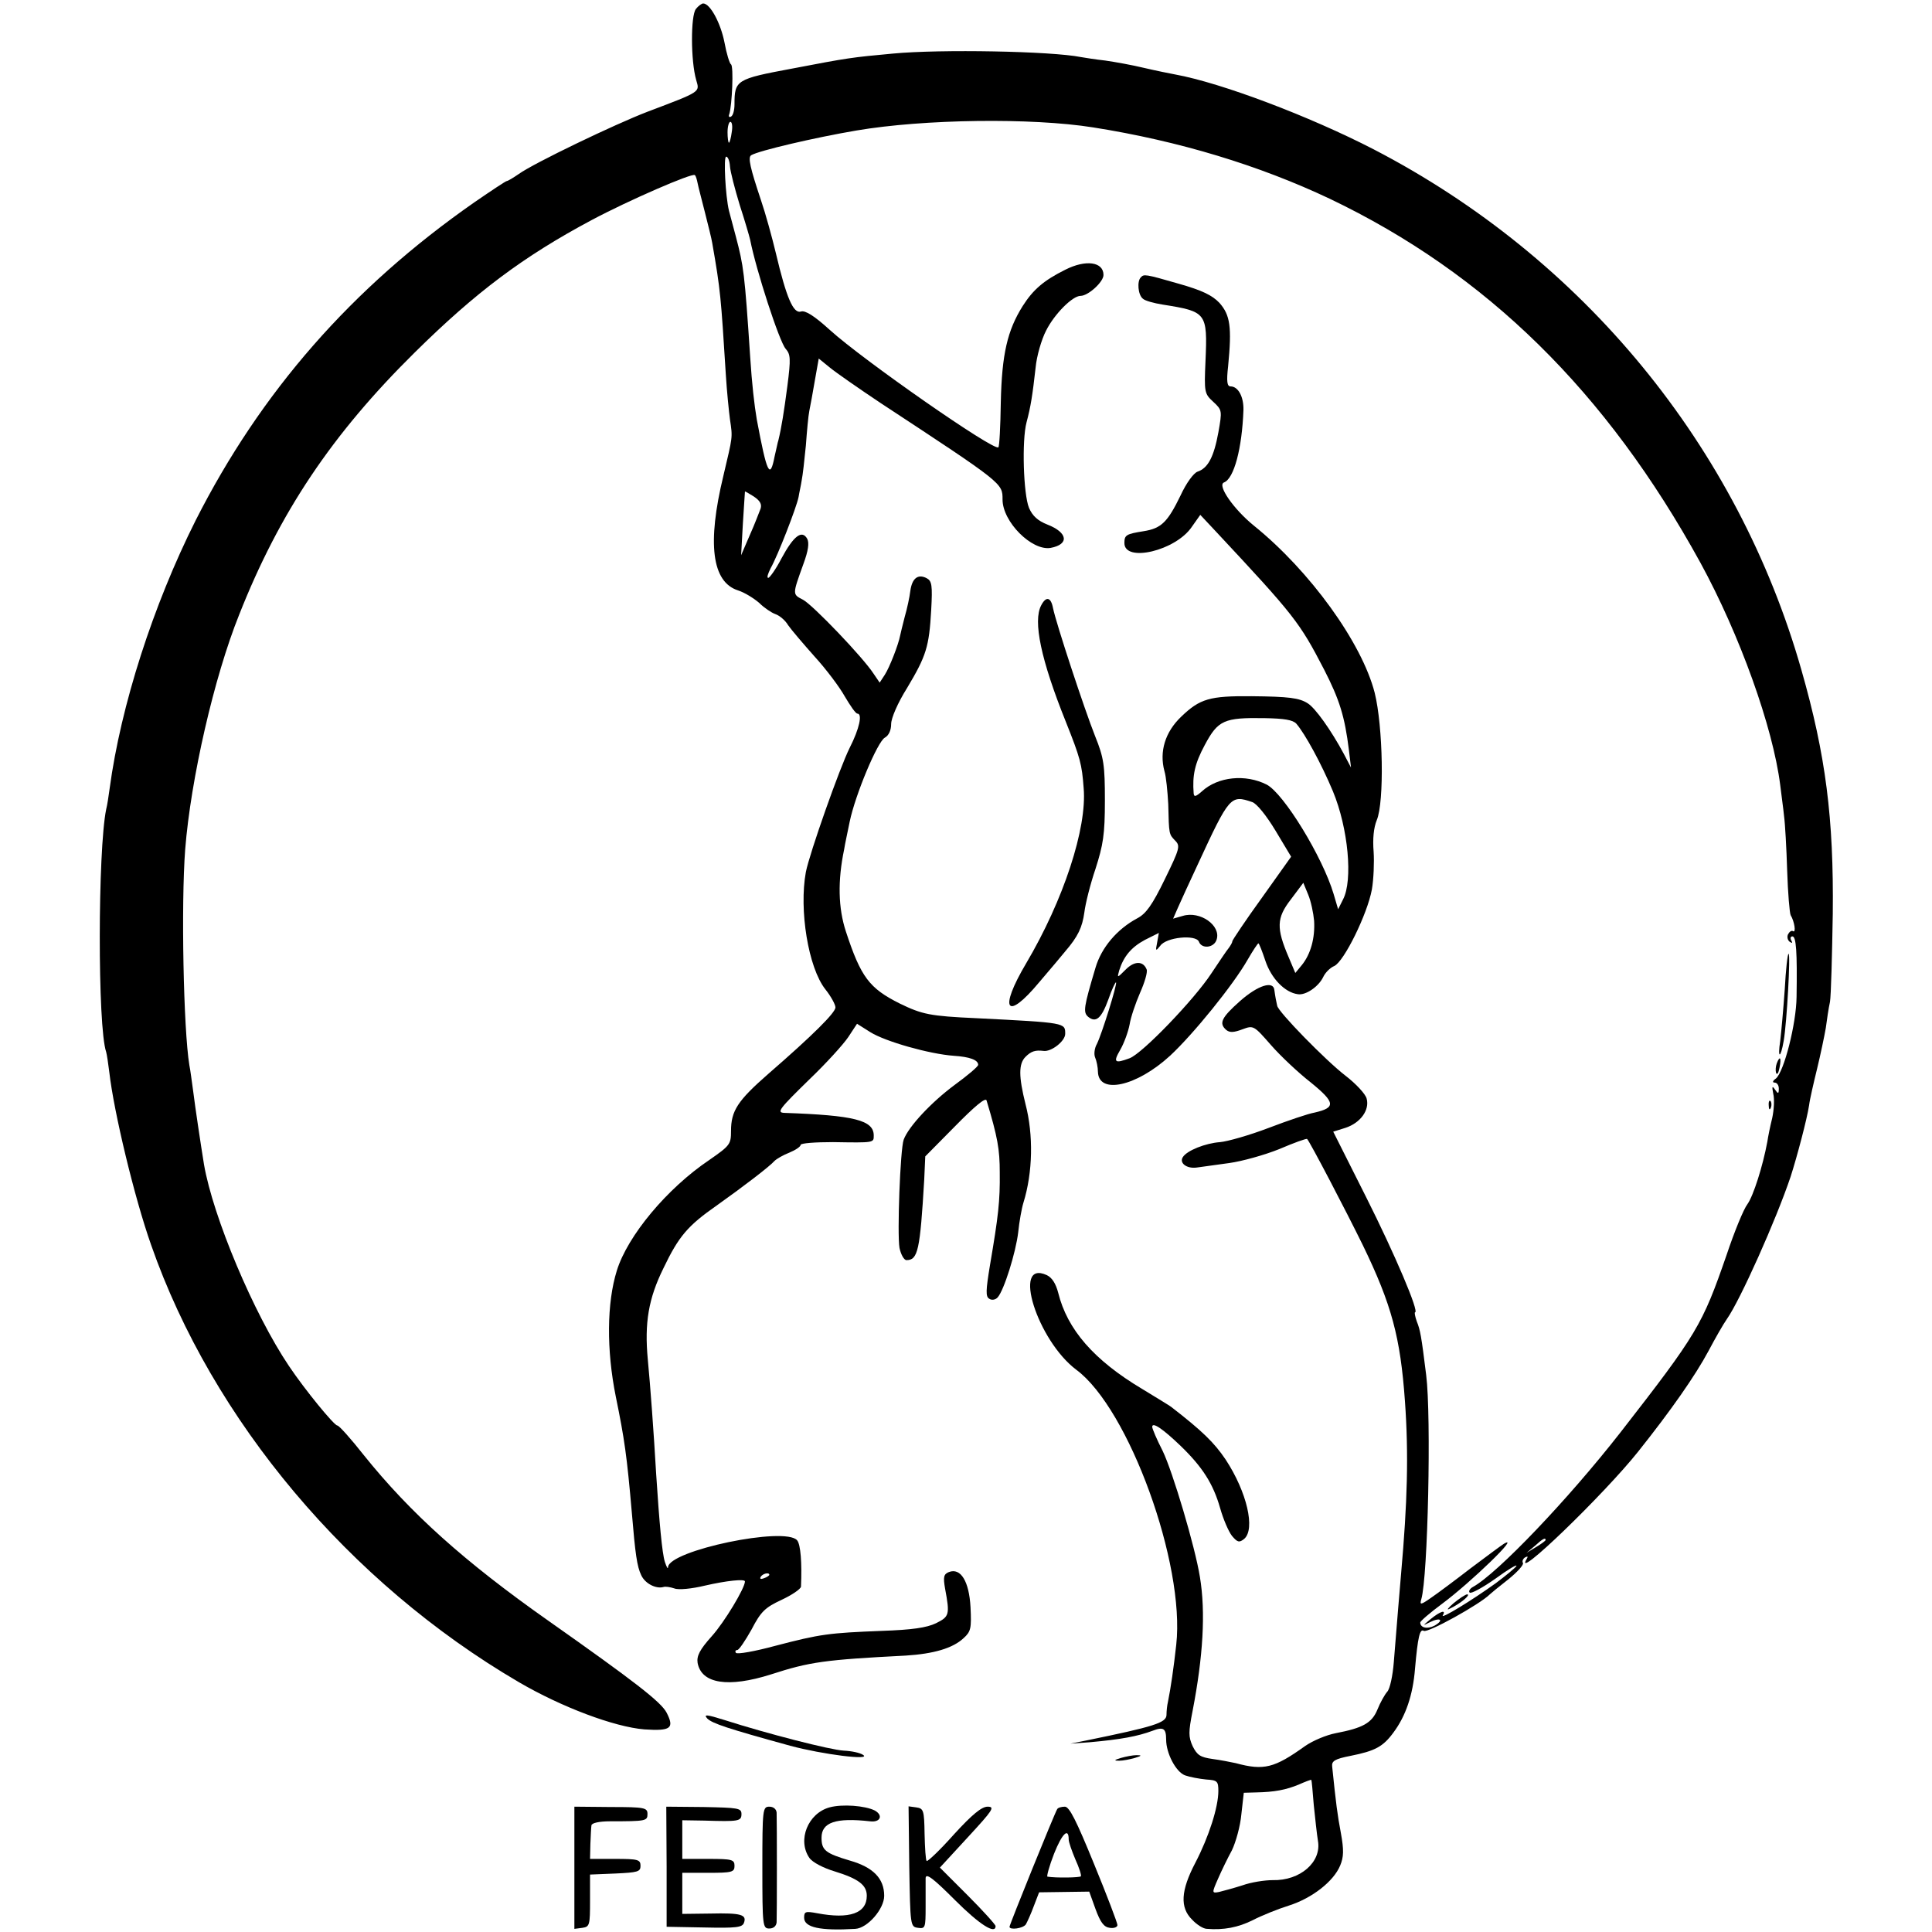 <?xml version="1.0" standalone="no"?>
<!DOCTYPE svg PUBLIC "-//W3C//DTD SVG 20010904//EN"
 "http://www.w3.org/TR/2001/REC-SVG-20010904/DTD/svg10.dtd">
<svg version="1.0" xmlns="http://www.w3.org/2000/svg"
 width="555pt" height="555pt" viewBox="0 0 555 555"
 preserveAspectRatio="xMidYMid meet">
<g transform="translate(0,555) scale(0.1,-0.1)"
fill="#000000" stroke="none">
<path d="M1999 5524 c-15 -19 -15 -149 1 -204 10 -35 16 -32 -140 -91 -94 -36
-327 -148 -370 -179 -16 -11 -31 -20 -34 -20 -3 0 -45 -28 -93 -61 -353 -246
-614 -545 -801 -914 -122 -243 -215 -532 -247 -770 -3 -22 -7 -49 -10 -60 -24
-117 -25 -625 0 -697 2 -7 6 -33 9 -58 13 -114 72 -360 120 -496 176 -504 569
-971 1056 -1256 123 -72 275 -129 361 -136 76 -5 87 3 64 48 -16 31 -94 91
-341 265 -240 169 -395 308 -529 475 -37 47 -71 85 -76 85 -9 0 -92 101 -139
171 -101 150 -218 428 -244 579 -10 62 -25 162 -31 210 -4 28 -8 61 -11 75
-17 103 -24 463 -12 620 16 202 83 495 155 674 116 294 267 519 504 753 175
173 312 276 509 381 105 56 289 136 296 129 3 -2 6 -13 8 -23 2 -11 12 -48 21
-84 9 -36 19 -75 21 -88 24 -137 25 -155 39 -377 3 -49 9 -108 12 -130 8 -54
8 -47 -19 -162 -47 -194 -33 -305 42 -329 19 -6 46 -23 61 -36 14 -14 35 -28
46 -32 12 -4 29 -18 37 -32 9 -13 44 -54 76 -90 33 -36 72 -88 87 -115 16 -27
31 -49 36 -49 15 0 6 -43 -22 -98 -29 -58 -115 -302 -126 -357 -20 -109 7
-275 56 -337 16 -20 29 -44 29 -52 0 -15 -64 -79 -193 -191 -88 -77 -107 -106
-107 -164 0 -38 -3 -42 -62 -83 -122 -82 -235 -218 -266 -318 -29 -93 -30
-228 -3 -362 25 -122 32 -171 46 -333 10 -120 15 -155 27 -180 11 -24 42 -40
64 -34 5 2 19 0 31 -4 12 -5 51 -1 88 8 61 14 115 20 115 12 0 -19 -59 -117
-95 -157 -35 -39 -44 -57 -41 -77 11 -60 88 -72 211 -33 111 36 154 42 387 54
80 5 135 21 166 50 21 19 23 28 20 89 -4 74 -28 114 -62 101 -15 -6 -17 -14
-11 -48 14 -75 12 -80 -26 -99 -27 -13 -69 -19 -155 -22 -153 -6 -177 -9 -307
-43 -59 -16 -110 -25 -113 -20 -3 4 -1 8 4 8 5 0 23 27 41 59 27 52 39 63 86
85 30 14 55 31 56 38 3 68 -1 121 -11 133 -34 41 -368 -29 -371 -77 0 -7 -4 0
-9 15 -8 25 -16 113 -25 252 -7 121 -17 256 -24 329 -10 106 2 176 45 263 44
92 70 122 153 180 76 54 152 112 166 128 6 6 25 17 43 24 17 7 32 17 32 22 0
5 42 8 93 8 119 -2 117 -2 117 19 0 44 -56 58 -257 65 -23 1 -14 12 73 97 47
45 97 100 111 121 l25 38 38 -24 c43 -27 170 -63 240 -68 46 -3 70 -12 70 -26
0 -5 -31 -31 -68 -58 -66 -49 -132 -119 -146 -157 -10 -28 -19 -271 -12 -311
4 -19 13 -35 20 -35 33 0 39 28 51 231 l3 67 86 87 c55 56 87 83 90 74 32
-106 38 -141 38 -207 1 -82 -4 -125 -28 -266 -12 -73 -13 -91 -2 -97 7 -5 18
-3 24 4 18 20 52 128 59 187 3 30 10 69 15 85 27 87 29 195 6 283 -20 80 -20
116 0 136 16 16 28 20 52 17 22 -3 62 28 62 49 0 32 2 32 -255 45 -134 6 -156
11 -220 42 -88 44 -112 76 -155 207 -22 67 -24 145 -5 236 2 14 10 50 16 80
16 77 80 230 101 241 11 6 18 21 18 39 0 17 19 61 46 104 55 92 63 118 69 223
4 72 2 84 -13 92 -25 13 -42 0 -47 -37 -2 -17 -9 -50 -16 -74 -6 -24 -12 -47
-13 -53 -5 -27 -31 -93 -44 -113 l-15 -23 -17 25 c-31 48 -175 198 -203 213
-31 16 -31 14 1 103 14 38 17 60 11 72 -15 27 -39 9 -74 -56 -16 -31 -34 -56
-38 -56 -5 0 -1 12 7 28 20 35 74 174 80 204 2 13 7 34 9 48 3 14 8 59 12 100
3 41 7 86 10 100 3 14 10 53 16 88 l11 62 32 -26 c17 -14 83 -60 146 -102 353
-232 350 -230 350 -277 0 -64 84 -148 138 -139 54 10 50 44 -9 67 -28 11 -43
25 -53 48 -16 39 -21 194 -7 246 12 45 17 77 26 157 3 33 17 81 30 106 24 48
76 100 99 100 22 0 66 40 66 60 0 38 -51 45 -110 15 -62 -31 -92 -57 -122
-104 -44 -70 -60 -138 -63 -277 -1 -69 -4 -127 -7 -129 -12 -12 -388 250 -484
337 -45 41 -71 57 -83 53 -22 -7 -42 40 -72 167 -11 46 -30 115 -43 153 -31
93 -38 123 -28 129 21 13 184 51 302 71 194 33 504 37 680 9 247 -39 477 -109
680 -205 450 -215 795 -554 1065 -1046 113 -207 208 -472 229 -638 3 -27 9
-67 11 -89 3 -21 7 -92 9 -157 2 -64 7 -122 10 -128 11 -18 16 -52 7 -46 -5 3
-11 -2 -15 -10 -3 -8 0 -17 6 -21 7 -4 8 -3 4 4 -4 7 -2 12 3 12 11 0 14 -44
12 -174 -1 -78 -36 -214 -59 -234 -10 -7 -11 -12 -4 -12 7 0 12 -8 12 -17 0
-16 -2 -16 -11 -3 -8 12 -9 9 -5 -12 4 -15 2 -47 -3 -70 -6 -24 -12 -54 -14
-68 -13 -70 -40 -155 -57 -179 -11 -14 -38 -80 -60 -146 -70 -202 -84 -226
-305 -510 -150 -192 -353 -405 -424 -444 -9 -5 -13 -13 -9 -16 4 -4 37 14 74
40 37 27 64 43 60 36 -4 -6 -31 -28 -59 -49 -68 -49 -161 -106 -152 -92 10 17
-8 11 -35 -11 -24 -20 -24 -20 -2 -9 30 15 41 6 13 -10 -21 -11 -41 -6 -41 9
0 4 28 28 63 54 82 61 228 202 177 172 -8 -5 -51 -37 -95 -70 -44 -34 -95 -72
-114 -85 -30 -21 -33 -21 -28 -4 19 63 29 526 14 644 -14 113 -17 129 -27 154
-5 14 -7 26 -5 26 13 0 -58 167 -141 332 l-94 187 35 11 c43 14 70 51 61 84
-3 13 -31 43 -61 66 -56 43 -194 184 -196 201 -1 5 -3 14 -4 19 -1 6 -3 17 -4
25 -2 29 -47 15 -99 -31 -54 -48 -61 -64 -39 -83 10 -8 22 -7 46 2 32 12 33
11 82 -45 27 -31 79 -80 115 -108 70 -57 72 -72 11 -86 -18 -3 -77 -23 -132
-44 -55 -21 -118 -39 -140 -41 -42 -3 -95 -24 -107 -43 -11 -17 11 -34 40 -30
15 2 57 8 94 13 36 5 101 23 143 40 42 18 78 31 80 29 8 -8 111 -205 160 -305
83 -171 108 -265 121 -448 11 -153 7 -292 -11 -495 -4 -48 -12 -140 -21 -255
-3 -38 -11 -77 -19 -85 -7 -8 -20 -31 -28 -51 -16 -39 -42 -53 -120 -68 -26
-5 -65 -21 -88 -37 -88 -63 -118 -71 -199 -49 -14 3 -44 9 -67 12 -35 5 -44
11 -57 37 -12 27 -12 40 0 101 30 155 38 283 21 385 -14 87 -78 302 -107 362
-17 33 -30 64 -30 69 0 15 30 -5 82 -55 62 -60 93 -108 113 -178 9 -32 24 -67
34 -80 16 -19 21 -20 35 -9 33 28 8 135 -53 228 -33 49 -67 82 -156 151 -5 4
-43 27 -84 52 -139 83 -215 171 -241 276 -7 27 -18 44 -33 51 -101 46 -27
-188 85 -272 151 -112 313 -558 287 -790 -7 -64 -16 -126 -24 -165 -2 -8 -4
-25 -4 -37 -1 -22 -35 -33 -231 -73 l-45 -9 55 4 c90 8 138 17 181 33 31 12
39 7 39 -25 0 -40 28 -93 54 -103 14 -5 41 -10 61 -12 32 -2 35 -5 35 -33 0
-46 -27 -131 -66 -206 -42 -80 -45 -129 -9 -164 13 -14 32 -26 42 -26 48 -4
90 4 132 25 25 13 72 32 104 42 66 21 128 69 147 115 10 24 11 44 2 93 -10 53
-14 84 -25 191 -2 16 7 22 53 31 70 14 93 26 123 67 35 47 56 107 62 184 8 91
14 115 25 108 11 -7 161 76 190 105 3 3 26 22 53 43 26 21 45 42 42 47 -3 5 0
12 6 16 8 4 9 3 5 -4 -43 -71 223 186 320 308 94 118 164 218 202 289 19 36
43 78 53 92 38 54 141 284 183 409 18 56 47 165 53 205 2 17 13 64 23 105 10
41 21 94 25 117 3 23 8 57 12 75 3 18 6 132 8 253 3 274 -20 455 -90 700 -183
643 -627 1184 -1229 1496 -184 95 -438 191 -570 215 -16 3 -56 11 -90 19 -33
8 -83 17 -111 21 -27 3 -59 8 -70 10 -85 17 -403 23 -540 10 -119 -11 -127
-12 -289 -43 -161 -30 -166 -33 -166 -103 0 -16 -4 -32 -10 -35 -5 -3 -8 0 -5
7 8 25 13 138 5 143 -4 2 -13 31 -19 64 -11 55 -41 111 -61 111 -4 0 -14 -7
-21 -16z m103 -354 c-2 -16 -6 -30 -8 -30 -2 0 -4 14 -4 30 0 17 4 30 8 30 5
0 7 -13 4 -30z m-5 -98 c1 -15 14 -65 28 -111 15 -46 28 -91 30 -100 17 -87
84 -293 102 -313 14 -16 15 -28 5 -106 -10 -76 -17 -120 -26 -157 -2 -5 -6
-27 -11 -47 -13 -67 -22 -48 -51 107 -7 41 -14 102 -19 180 -16 243 -19 261
-41 345 -8 30 -17 64 -20 75 -10 42 -16 155 -8 155 5 0 10 -12 11 -28z m88
-983 c-4 -10 -17 -45 -31 -76 l-25 -58 5 90 c3 50 6 91 6 93 0 1 11 -5 25 -14
18 -12 24 -22 20 -35z m2255 -2963 c0 -2 -12 -11 -27 -20 l-28 -17 24 20 c23
21 31 25 31 17z m-2230 -100 c0 -2 -7 -7 -16 -10 -8 -3 -12 -2 -9 4 6 10 25
14 25 6z m1564 -661 c4 -38 9 -85 12 -103 11 -61 -51 -115 -130 -113 -23 0
-62 -6 -87 -15 -25 -8 -55 -16 -67 -19 -21 -4 -21 -3 -3 38 10 23 28 60 40 82
11 23 24 69 27 103 l7 62 36 1 c51 1 85 7 123 23 18 8 34 14 35 13 1 -1 4 -33
7 -72z"/>
<path d="M3277 4753 c-11 -11 -8 -50 6 -61 6 -6 32 -13 57 -17 126 -20 129
-23 123 -162 -4 -90 -3 -94 22 -117 26 -24 26 -26 15 -88 -13 -71 -30 -103
-60 -113 -11 -4 -32 -32 -49 -69 -37 -76 -55 -94 -106 -102 -50 -8 -55 -11
-55 -34 0 -57 148 -22 194 47 l24 34 45 -48 c226 -242 240 -260 311 -397 44
-86 59 -134 71 -231 l6 -50 -21 40 c-36 67 -82 132 -104 145 -24 15 -53 19
-161 20 -120 1 -148 -7 -202 -59 -46 -44 -63 -100 -48 -156 5 -16 9 -59 11
-95 2 -88 2 -86 20 -105 15 -15 13 -23 -30 -111 -36 -74 -54 -99 -79 -112 -58
-31 -103 -84 -120 -142 -34 -114 -36 -128 -21 -141 22 -18 38 -5 58 50 10 29
20 50 22 49 4 -5 -41 -149 -55 -177 -7 -12 -9 -30 -5 -39 4 -9 8 -28 8 -41 2
-66 111 -42 207 46 67 62 182 204 223 276 15 26 29 47 31 47 2 0 11 -23 20
-50 17 -51 56 -91 93 -96 23 -4 60 22 73 49 6 13 20 27 32 32 28 13 95 149
108 220 5 29 7 78 5 108 -3 37 0 69 9 91 22 52 18 270 -6 366 -37 144 -186
350 -347 480 -58 47 -106 116 -86 124 29 11 52 98 56 208 1 38 -15 68 -37 68
-10 0 -12 14 -7 58 11 113 6 147 -25 182 -21 22 -50 36 -117 55 -97 28 -100
28 -109 18z m447 -1282 c25 -29 72 -115 105 -194 44 -106 58 -256 29 -311
l-14 -28 -13 44 c-32 107 -143 288 -192 314 -61 31 -140 23 -186 -19 -18 -16
-23 -17 -24 -6 -4 52 3 85 32 139 38 71 55 79 172 77 56 -1 81 -5 91 -16z
m-127 -225 c13 -4 41 -39 67 -82 l45 -75 -84 -118 c-47 -65 -85 -122 -85 -125
0 -4 -5 -12 -10 -19 -6 -7 -28 -40 -50 -73 -49 -75 -198 -230 -235 -244 -43
-16 -48 -12 -27 24 11 19 23 52 27 73 3 20 17 61 30 91 13 29 22 59 19 67 -10
25 -35 25 -60 0 -25 -25 -25 -25 -19 -3 13 41 35 67 74 88 l40 20 -5 -28 c-5
-25 -4 -25 9 -9 17 25 102 33 111 12 8 -22 44 -18 51 6 13 40 -47 83 -97 68
l-28 -8 14 32 c8 18 33 73 56 122 92 199 95 202 157 181z m178 -341 c3 -50
-10 -96 -35 -127 l-19 -23 -19 45 c-36 84 -35 113 6 166 l36 48 14 -34 c8 -19
15 -53 17 -75z"/>
<path d="M2991 3811 c-24 -45 -1 -156 71 -335 41 -103 46 -121 51 -190 10
-115 -58 -322 -165 -503 -80 -135 -57 -168 37 -55 32 37 65 77 75 89 37 43 49
69 55 112 3 25 17 81 32 125 22 69 27 98 27 196 0 102 -3 123 -28 185 -31 78
-112 324 -121 368 -6 32 -20 35 -34 8z"/>
<path d="M5127 2708 c-4 -57 -10 -123 -13 -148 -8 -52 1 -52 10 0 9 52 20 250
14 250 -3 0 -8 -46 -11 -102z"/>
<path d="M5104 2495 c-3 -8 -4 -20 -2 -27 3 -7 7 -1 10 15 6 29 1 36 -8 12z"/>
<path d="M5081 2374 c0 -11 3 -14 6 -6 3 7 2 16 -1 19 -3 4 -6 -2 -5 -13z"/>
<path d="M4175 944 c-16 -14 -21 -21 -10 -15 30 14 61 40 50 41 -5 0 -23 -12
-40 -26z"/>
<path d="M2032 613 c15 -14 56 -28 238 -78 93 -25 236 -43 209 -26 -9 6 -33
11 -55 12 -38 2 -218 48 -343 88 -51 16 -61 17 -49 4z"/>
<path d="M3220 500 c-20 -6 -21 -8 -5 -8 11 0 31 4 45 8 20 6 21 8 5 8 -11 0
-31 -4 -45 -8z"/>
<path d="M2383 358 c-62 -17 -93 -94 -58 -145 9 -13 40 -29 73 -39 68 -21 92
-39 92 -70 0 -50 -49 -68 -143 -50 -33 6 -37 5 -37 -13 0 -28 46 -38 147 -32
35 2 83 57 83 95 0 50 -32 82 -98 101 -71 21 -82 30 -82 66 0 44 41 58 139 47
30 -4 39 17 14 31 -28 14 -93 19 -130 9z"/>
<path d="M1650 184 l0 -175 23 3 c21 3 22 8 22 78 l0 75 73 3 c64 3 72 5 72
22 0 18 -7 20 -73 20 l-72 0 1 43 c1 23 2 47 3 53 0 7 22 12 54 12 103 0 107
1 107 21 0 18 -8 20 -105 20 l-105 1 0 -176z"/>
<path d="M1915 187 l0 -172 108 -2 c91 -2 109 0 114 13 9 24 -8 29 -96 27
l-81 -1 0 59 0 59 75 0 c68 0 75 2 75 20 0 18 -7 20 -75 20 l-75 0 0 56 0 55
63 -1 c99 -3 107 -2 107 19 0 17 -10 18 -108 20 l-108 1 1 -173z"/>
<path d="M2190 185 c0 -168 1 -175 20 -175 12 0 20 7 21 18 1 19 1 288 0 315
-1 10 -9 17 -21 17 -19 0 -20 -7 -20 -175z"/>
<path d="M2612 188 c3 -170 3 -173 25 -176 21 -3 22 0 22 60 0 35 0 72 0 83 1
15 21 0 84 -63 71 -71 117 -100 117 -75 0 4 -36 44 -80 88 l-80 80 81 88 c71
77 78 87 56 87 -17 0 -44 -22 -97 -80 -40 -45 -75 -78 -78 -76 -3 3 -5 38 -6
78 -1 68 -3 73 -24 76 l-22 3 2 -173z"/>
<path d="M3037 353 c-8 -13 -137 -332 -137 -338 0 -10 39 -5 47 7 4 7 15 31
23 53 l15 39 72 1 72 1 18 -50 c14 -38 24 -52 41 -54 12 -2 22 2 22 8 0 6 -30
85 -67 175 -51 125 -71 165 -84 165 -10 0 -20 -3 -22 -7z m33 -87 c0 -8 9 -33
19 -57 11 -24 18 -46 16 -49 -3 -4 -73 -5 -96 -1 -3 0 5 30 19 66 23 58 42 76
42 41z"/>
</g>
</svg>
